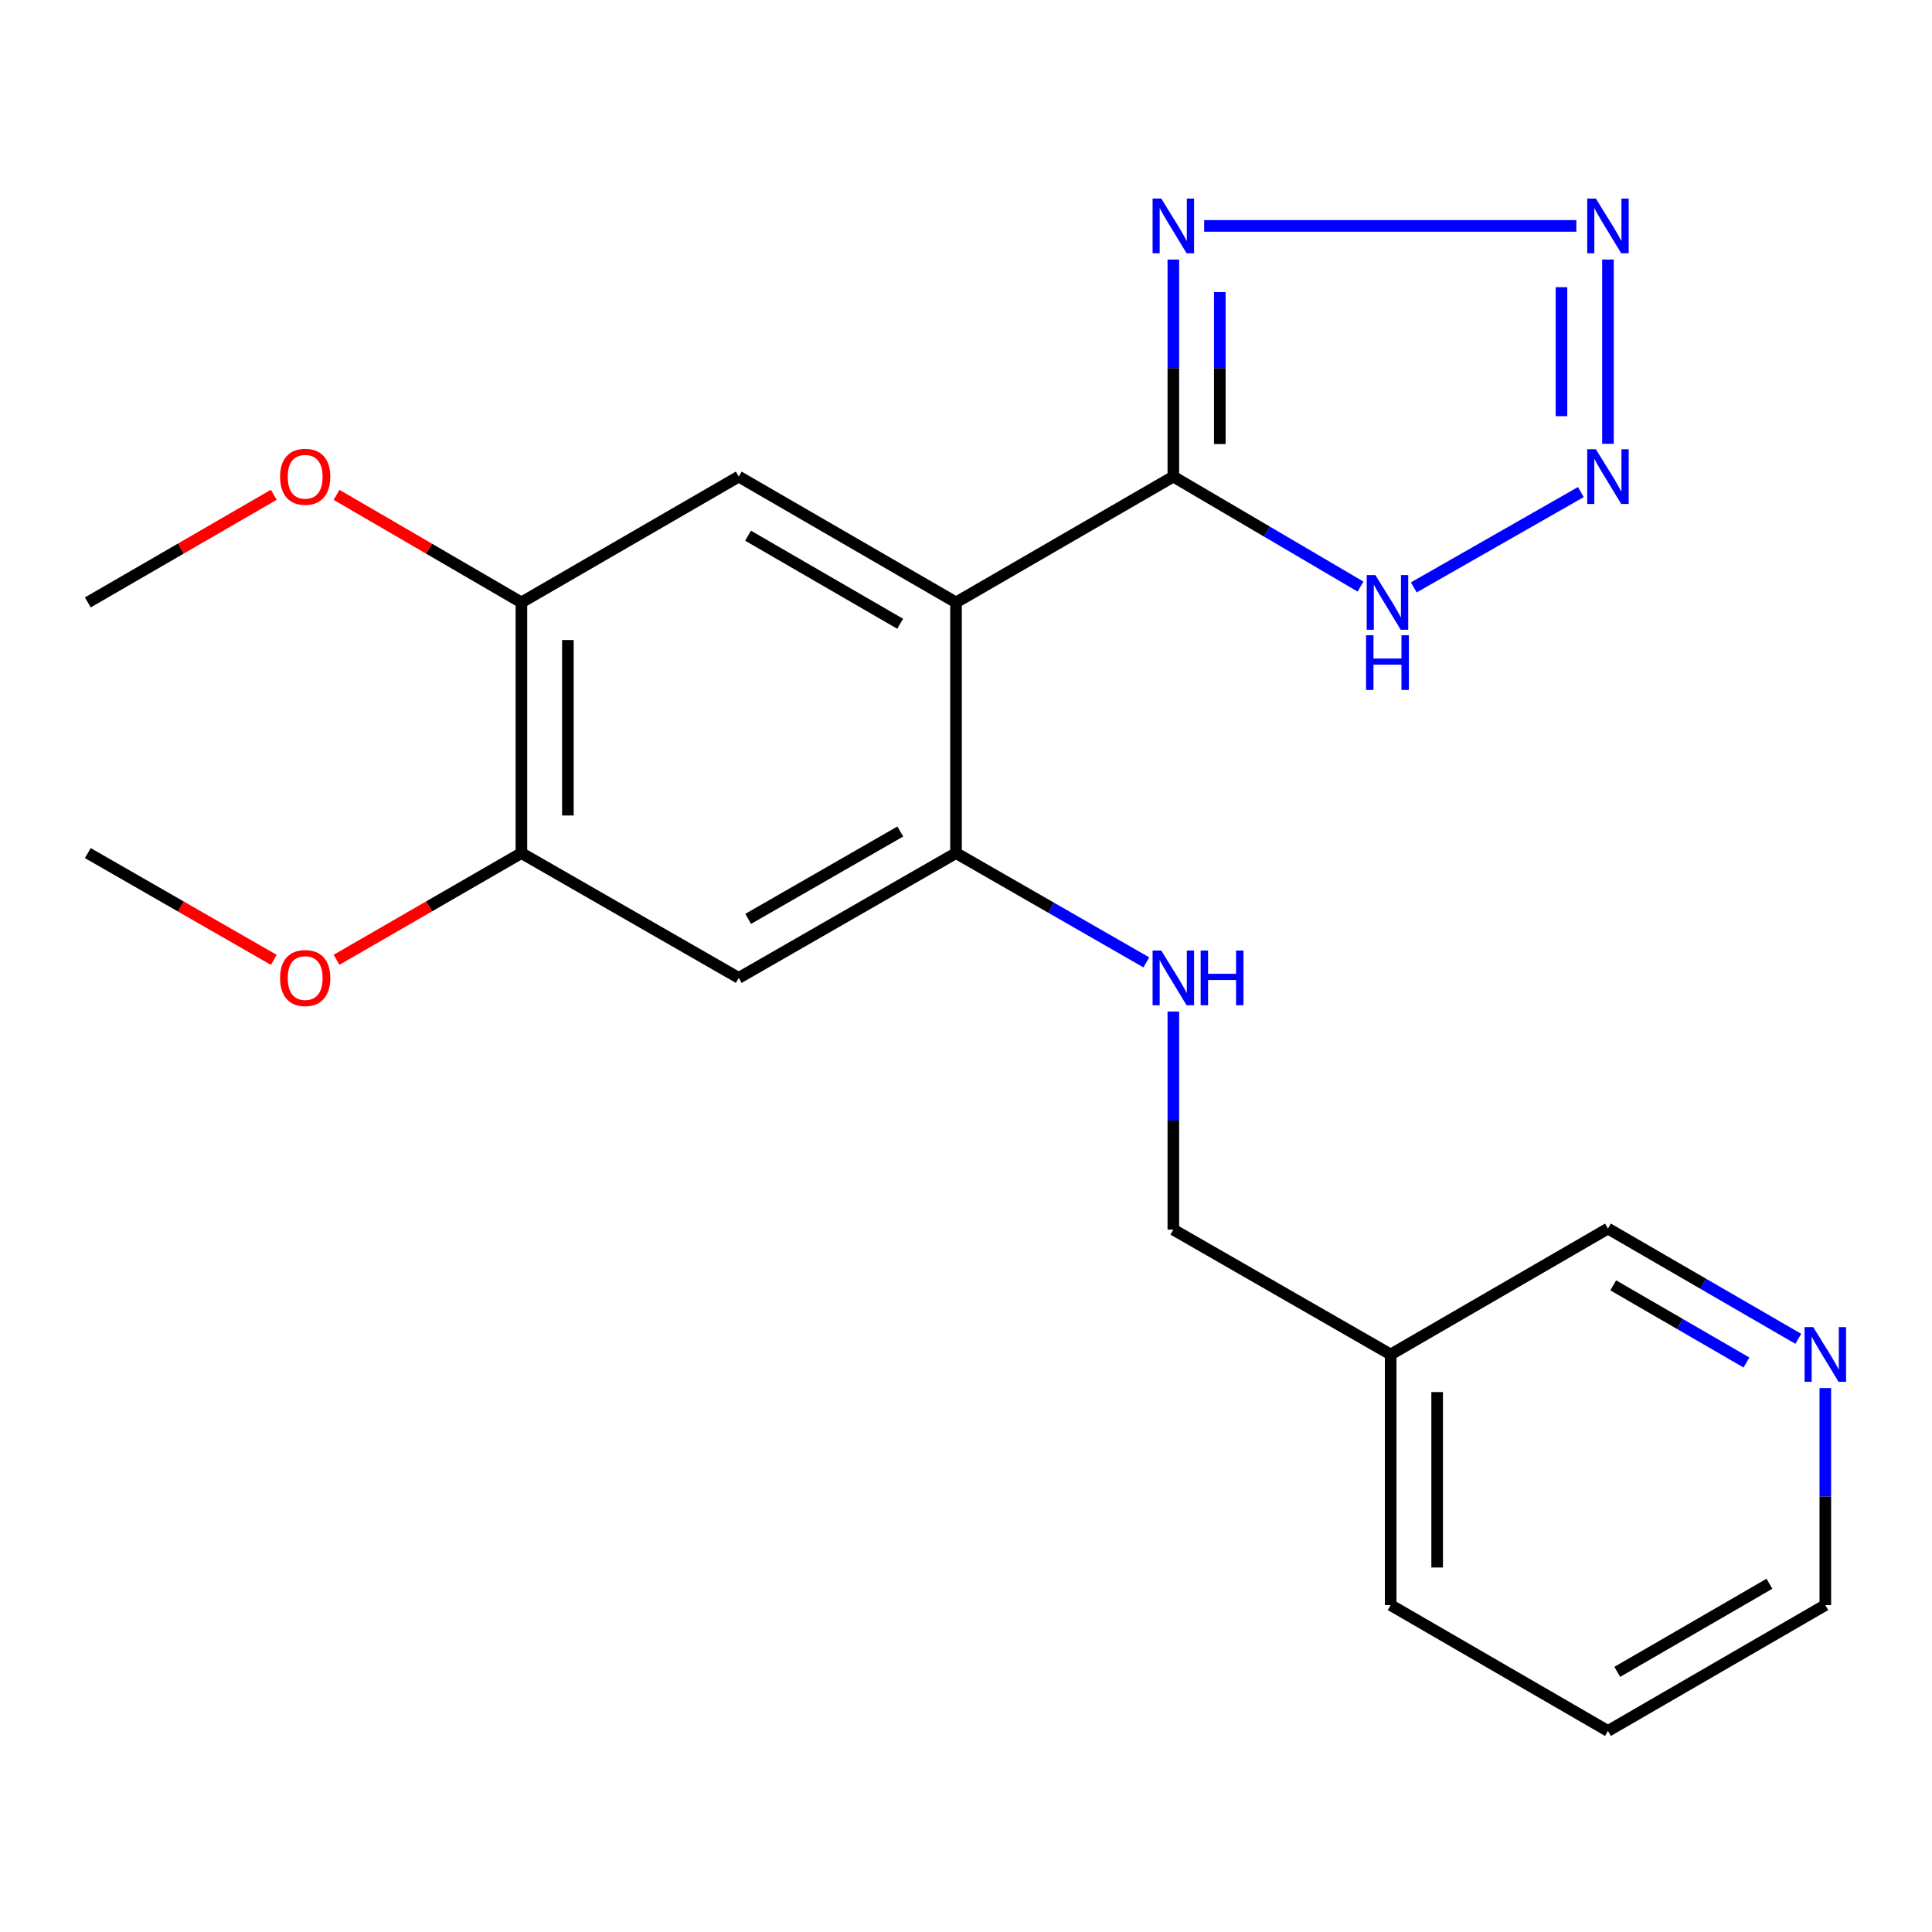 <?xml version='1.0' encoding='iso-8859-1'?>
<svg version='1.1' baseProfile='full'
              xmlns='http://www.w3.org/2000/svg'
                      xmlns:rdkit='http://www.rdkit.org/xml'
                      xmlns:xlink='http://www.w3.org/1999/xlink'
                  xml:space='preserve'
width='1000px' height='1000px' viewBox='0 0 1000 1000'>
<!-- END OF HEADER -->
<rect style='opacity:1.0;fill:#FFFFFF;stroke:none' width='1000' height='1000' x='0' y='0'> </rect>
<path class='bond-0' d='M 494.838,311.811 L 607.318,246.692' style='fill:none;fill-rule:evenodd;stroke:#000000;stroke-width:6px;stroke-linecap:butt;stroke-linejoin:miter;stroke-opacity:1' />
<path class='bond-5' d='M 494.838,311.811 L 494.838,441.556' style='fill:none;fill-rule:evenodd;stroke:#000000;stroke-width:6px;stroke-linecap:butt;stroke-linejoin:miter;stroke-opacity:1' />
<path class='bond-6' d='M 494.838,311.811 L 382.372,246.692' style='fill:none;fill-rule:evenodd;stroke:#000000;stroke-width:6px;stroke-linecap:butt;stroke-linejoin:miter;stroke-opacity:1' />
<path class='bond-6' d='M 465.915,322.86 L 387.189,277.276' style='fill:none;fill-rule:evenodd;stroke:#000000;stroke-width:6px;stroke-linecap:butt;stroke-linejoin:miter;stroke-opacity:1' />
<path class='bond-2' d='M 607.318,246.692 L 607.318,190.515' style='fill:none;fill-rule:evenodd;stroke:#000000;stroke-width:6px;stroke-linecap:butt;stroke-linejoin:miter;stroke-opacity:1' />
<path class='bond-2' d='M 607.318,190.515 L 607.318,134.337' style='fill:none;fill-rule:evenodd;stroke:#0000FF;stroke-width:6px;stroke-linecap:butt;stroke-linejoin:miter;stroke-opacity:1' />
<path class='bond-2' d='M 631.372,229.839 L 631.372,190.515' style='fill:none;fill-rule:evenodd;stroke:#000000;stroke-width:6px;stroke-linecap:butt;stroke-linejoin:miter;stroke-opacity:1' />
<path class='bond-2' d='M 631.372,190.515 L 631.372,151.19' style='fill:none;fill-rule:evenodd;stroke:#0000FF;stroke-width:6px;stroke-linecap:butt;stroke-linejoin:miter;stroke-opacity:1' />
<path class='bond-4' d='M 607.318,246.692 L 655.759,275.152' style='fill:none;fill-rule:evenodd;stroke:#000000;stroke-width:6px;stroke-linecap:butt;stroke-linejoin:miter;stroke-opacity:1' />
<path class='bond-4' d='M 655.759,275.152 L 704.2,303.613' style='fill:none;fill-rule:evenodd;stroke:#0000FF;stroke-width:6px;stroke-linecap:butt;stroke-linejoin:miter;stroke-opacity:1' />
<path class='bond-1' d='M 815.913,116.933 L 623.273,116.933' style='fill:none;fill-rule:evenodd;stroke:#0000FF;stroke-width:6px;stroke-linecap:butt;stroke-linejoin:miter;stroke-opacity:1' />
<path class='bond-22' d='M 832.277,134.337 L 832.277,229.723' style='fill:none;fill-rule:evenodd;stroke:#0000FF;stroke-width:6px;stroke-linecap:butt;stroke-linejoin:miter;stroke-opacity:1' />
<path class='bond-22' d='M 808.223,148.645 L 808.223,215.415' style='fill:none;fill-rule:evenodd;stroke:#0000FF;stroke-width:6px;stroke-linecap:butt;stroke-linejoin:miter;stroke-opacity:1' />
<path class='bond-3' d='M 818.252,254.694 L 731.775,304.039' style='fill:none;fill-rule:evenodd;stroke:#0000FF;stroke-width:6px;stroke-linecap:butt;stroke-linejoin:miter;stroke-opacity:1' />
<path class='bond-7' d='M 494.838,441.556 L 382.372,506.155' style='fill:none;fill-rule:evenodd;stroke:#000000;stroke-width:6px;stroke-linecap:butt;stroke-linejoin:miter;stroke-opacity:1' />
<path class='bond-7' d='M 465.988,430.388 L 387.261,475.607' style='fill:none;fill-rule:evenodd;stroke:#000000;stroke-width:6px;stroke-linecap:butt;stroke-linejoin:miter;stroke-opacity:1' />
<path class='bond-10' d='M 494.838,441.556 L 544.086,469.84' style='fill:none;fill-rule:evenodd;stroke:#000000;stroke-width:6px;stroke-linecap:butt;stroke-linejoin:miter;stroke-opacity:1' />
<path class='bond-10' d='M 544.086,469.84 L 593.335,498.125' style='fill:none;fill-rule:evenodd;stroke:#0000FF;stroke-width:6px;stroke-linecap:butt;stroke-linejoin:miter;stroke-opacity:1' />
<path class='bond-8' d='M 382.372,246.692 L 269.879,311.811' style='fill:none;fill-rule:evenodd;stroke:#000000;stroke-width:6px;stroke-linecap:butt;stroke-linejoin:miter;stroke-opacity:1' />
<path class='bond-9' d='M 382.372,506.155 L 269.879,441.556' style='fill:none;fill-rule:evenodd;stroke:#000000;stroke-width:6px;stroke-linecap:butt;stroke-linejoin:miter;stroke-opacity:1' />
<path class='bond-14' d='M 269.879,311.811 L 222.038,283.975' style='fill:none;fill-rule:evenodd;stroke:#000000;stroke-width:6px;stroke-linecap:butt;stroke-linejoin:miter;stroke-opacity:1' />
<path class='bond-14' d='M 222.038,283.975 L 174.198,256.139' style='fill:none;fill-rule:evenodd;stroke:#FF0000;stroke-width:6px;stroke-linecap:butt;stroke-linejoin:miter;stroke-opacity:1' />
<path class='bond-23' d='M 269.879,311.811 L 269.879,441.556' style='fill:none;fill-rule:evenodd;stroke:#000000;stroke-width:6px;stroke-linecap:butt;stroke-linejoin:miter;stroke-opacity:1' />
<path class='bond-23' d='M 293.933,331.273 L 293.933,422.095' style='fill:none;fill-rule:evenodd;stroke:#000000;stroke-width:6px;stroke-linecap:butt;stroke-linejoin:miter;stroke-opacity:1' />
<path class='bond-15' d='M 269.879,441.556 L 222.035,469.172' style='fill:none;fill-rule:evenodd;stroke:#000000;stroke-width:6px;stroke-linecap:butt;stroke-linejoin:miter;stroke-opacity:1' />
<path class='bond-15' d='M 222.035,469.172 L 174.191,496.787' style='fill:none;fill-rule:evenodd;stroke:#FF0000;stroke-width:6px;stroke-linecap:butt;stroke-linejoin:miter;stroke-opacity:1' />
<path class='bond-13' d='M 607.318,523.572 L 607.318,580.01' style='fill:none;fill-rule:evenodd;stroke:#0000FF;stroke-width:6px;stroke-linecap:butt;stroke-linejoin:miter;stroke-opacity:1' />
<path class='bond-13' d='M 607.318,580.01 L 607.318,636.448' style='fill:none;fill-rule:evenodd;stroke:#000000;stroke-width:6px;stroke-linecap:butt;stroke-linejoin:miter;stroke-opacity:1' />
<path class='bond-11' d='M 930.793,692.97 L 881.535,664.442' style='fill:none;fill-rule:evenodd;stroke:#0000FF;stroke-width:6px;stroke-linecap:butt;stroke-linejoin:miter;stroke-opacity:1' />
<path class='bond-11' d='M 881.535,664.442 L 832.277,635.913' style='fill:none;fill-rule:evenodd;stroke:#000000;stroke-width:6px;stroke-linecap:butt;stroke-linejoin:miter;stroke-opacity:1' />
<path class='bond-11' d='M 903.96,705.227 L 869.479,685.257' style='fill:none;fill-rule:evenodd;stroke:#0000FF;stroke-width:6px;stroke-linecap:butt;stroke-linejoin:miter;stroke-opacity:1' />
<path class='bond-11' d='M 869.479,685.257 L 834.999,665.287' style='fill:none;fill-rule:evenodd;stroke:#000000;stroke-width:6px;stroke-linecap:butt;stroke-linejoin:miter;stroke-opacity:1' />
<path class='bond-17' d='M 944.783,718.476 L 944.783,774.634' style='fill:none;fill-rule:evenodd;stroke:#0000FF;stroke-width:6px;stroke-linecap:butt;stroke-linejoin:miter;stroke-opacity:1' />
<path class='bond-17' d='M 944.783,774.634 L 944.783,830.791' style='fill:none;fill-rule:evenodd;stroke:#000000;stroke-width:6px;stroke-linecap:butt;stroke-linejoin:miter;stroke-opacity:1' />
<path class='bond-12' d='M 719.811,701.073 L 607.318,636.448' style='fill:none;fill-rule:evenodd;stroke:#000000;stroke-width:6px;stroke-linecap:butt;stroke-linejoin:miter;stroke-opacity:1' />
<path class='bond-16' d='M 719.811,701.073 L 832.277,635.913' style='fill:none;fill-rule:evenodd;stroke:#000000;stroke-width:6px;stroke-linecap:butt;stroke-linejoin:miter;stroke-opacity:1' />
<path class='bond-18' d='M 719.811,701.073 L 719.811,830.791' style='fill:none;fill-rule:evenodd;stroke:#000000;stroke-width:6px;stroke-linecap:butt;stroke-linejoin:miter;stroke-opacity:1' />
<path class='bond-18' d='M 743.865,720.531 L 743.865,811.334' style='fill:none;fill-rule:evenodd;stroke:#000000;stroke-width:6px;stroke-linecap:butt;stroke-linejoin:miter;stroke-opacity:1' />
<path class='bond-19' d='M 141.711,256.097 L 93.583,283.954' style='fill:none;fill-rule:evenodd;stroke:#FF0000;stroke-width:6px;stroke-linecap:butt;stroke-linejoin:miter;stroke-opacity:1' />
<path class='bond-19' d='M 93.583,283.954 L 45.455,311.811' style='fill:none;fill-rule:evenodd;stroke:#000000;stroke-width:6px;stroke-linecap:butt;stroke-linejoin:miter;stroke-opacity:1' />
<path class='bond-20' d='M 141.717,496.828 L 93.586,469.192' style='fill:none;fill-rule:evenodd;stroke:#FF0000;stroke-width:6px;stroke-linecap:butt;stroke-linejoin:miter;stroke-opacity:1' />
<path class='bond-20' d='M 93.586,469.192 L 45.455,441.556' style='fill:none;fill-rule:evenodd;stroke:#000000;stroke-width:6px;stroke-linecap:butt;stroke-linejoin:miter;stroke-opacity:1' />
<path class='bond-24' d='M 944.783,830.791 L 832.277,895.938' style='fill:none;fill-rule:evenodd;stroke:#000000;stroke-width:6px;stroke-linecap:butt;stroke-linejoin:miter;stroke-opacity:1' />
<path class='bond-24' d='M 915.853,819.747 L 837.099,865.35' style='fill:none;fill-rule:evenodd;stroke:#000000;stroke-width:6px;stroke-linecap:butt;stroke-linejoin:miter;stroke-opacity:1' />
<path class='bond-21' d='M 719.811,830.791 L 832.277,895.938' style='fill:none;fill-rule:evenodd;stroke:#000000;stroke-width:6px;stroke-linecap:butt;stroke-linejoin:miter;stroke-opacity:1' />
<path  class='atom-2' d='M 826.017 102.773
L 835.297 117.773
Q 836.217 119.253, 837.697 121.933
Q 839.177 124.613, 839.257 124.773
L 839.257 102.773
L 843.017 102.773
L 843.017 131.093
L 839.137 131.093
L 829.177 114.693
Q 828.017 112.773, 826.777 110.573
Q 825.577 108.373, 825.217 107.693
L 825.217 131.093
L 821.537 131.093
L 821.537 102.773
L 826.017 102.773
' fill='#0000FF'/>
<path  class='atom-3' d='M 601.058 102.773
L 610.338 117.773
Q 611.258 119.253, 612.738 121.933
Q 614.218 124.613, 614.298 124.773
L 614.298 102.773
L 618.058 102.773
L 618.058 131.093
L 614.178 131.093
L 604.218 114.693
Q 603.058 112.773, 601.818 110.573
Q 600.618 108.373, 600.258 107.693
L 600.258 131.093
L 596.578 131.093
L 596.578 102.773
L 601.058 102.773
' fill='#0000FF'/>
<path  class='atom-4' d='M 826.017 232.532
L 835.297 247.532
Q 836.217 249.012, 837.697 251.692
Q 839.177 254.372, 839.257 254.532
L 839.257 232.532
L 843.017 232.532
L 843.017 260.852
L 839.137 260.852
L 829.177 244.452
Q 828.017 242.532, 826.777 240.332
Q 825.577 238.132, 825.217 237.452
L 825.217 260.852
L 821.537 260.852
L 821.537 232.532
L 826.017 232.532
' fill='#0000FF'/>
<path  class='atom-5' d='M 711.893 297.651
L 721.173 312.651
Q 722.093 314.131, 723.573 316.811
Q 725.053 319.491, 725.133 319.651
L 725.133 297.651
L 728.893 297.651
L 728.893 325.971
L 725.013 325.971
L 715.053 309.571
Q 713.893 307.651, 712.653 305.451
Q 711.453 303.251, 711.093 302.571
L 711.093 325.971
L 707.413 325.971
L 707.413 297.651
L 711.893 297.651
' fill='#0000FF'/>
<path  class='atom-5' d='M 707.073 328.803
L 710.913 328.803
L 710.913 340.843
L 725.393 340.843
L 725.393 328.803
L 729.233 328.803
L 729.233 357.123
L 725.393 357.123
L 725.393 344.043
L 710.913 344.043
L 710.913 357.123
L 707.073 357.123
L 707.073 328.803
' fill='#0000FF'/>
<path  class='atom-11' d='M 601.058 491.995
L 610.338 506.995
Q 611.258 508.475, 612.738 511.155
Q 614.218 513.835, 614.298 513.995
L 614.298 491.995
L 618.058 491.995
L 618.058 520.315
L 614.178 520.315
L 604.218 503.915
Q 603.058 501.995, 601.818 499.795
Q 600.618 497.595, 600.258 496.915
L 600.258 520.315
L 596.578 520.315
L 596.578 491.995
L 601.058 491.995
' fill='#0000FF'/>
<path  class='atom-11' d='M 621.458 491.995
L 625.298 491.995
L 625.298 504.035
L 639.778 504.035
L 639.778 491.995
L 643.618 491.995
L 643.618 520.315
L 639.778 520.315
L 639.778 507.235
L 625.298 507.235
L 625.298 520.315
L 621.458 520.315
L 621.458 491.995
' fill='#0000FF'/>
<path  class='atom-12' d='M 938.523 686.913
L 947.803 701.913
Q 948.723 703.393, 950.203 706.073
Q 951.683 708.753, 951.763 708.913
L 951.763 686.913
L 955.523 686.913
L 955.523 715.233
L 951.643 715.233
L 941.683 698.833
Q 940.523 696.913, 939.283 694.713
Q 938.083 692.513, 937.723 691.833
L 937.723 715.233
L 934.043 715.233
L 934.043 686.913
L 938.523 686.913
' fill='#0000FF'/>
<path  class='atom-15' d='M 144.961 246.772
Q 144.961 239.972, 148.321 236.172
Q 151.681 232.372, 157.961 232.372
Q 164.241 232.372, 167.601 236.172
Q 170.961 239.972, 170.961 246.772
Q 170.961 253.652, 167.561 257.572
Q 164.161 261.452, 157.961 261.452
Q 151.721 261.452, 148.321 257.572
Q 144.961 253.692, 144.961 246.772
M 157.961 258.252
Q 162.281 258.252, 164.601 255.372
Q 166.961 252.452, 166.961 246.772
Q 166.961 241.212, 164.601 238.412
Q 162.281 235.572, 157.961 235.572
Q 153.641 235.572, 151.281 238.372
Q 148.961 241.172, 148.961 246.772
Q 148.961 252.492, 151.281 255.372
Q 153.641 258.252, 157.961 258.252
' fill='#FF0000'/>
<path  class='atom-16' d='M 144.961 506.235
Q 144.961 499.435, 148.321 495.635
Q 151.681 491.835, 157.961 491.835
Q 164.241 491.835, 167.601 495.635
Q 170.961 499.435, 170.961 506.235
Q 170.961 513.115, 167.561 517.035
Q 164.161 520.915, 157.961 520.915
Q 151.721 520.915, 148.321 517.035
Q 144.961 513.155, 144.961 506.235
M 157.961 517.715
Q 162.281 517.715, 164.601 514.835
Q 166.961 511.915, 166.961 506.235
Q 166.961 500.675, 164.601 497.875
Q 162.281 495.035, 157.961 495.035
Q 153.641 495.035, 151.281 497.835
Q 148.961 500.635, 148.961 506.235
Q 148.961 511.955, 151.281 514.835
Q 153.641 517.715, 157.961 517.715
' fill='#FF0000'/>
</svg>

